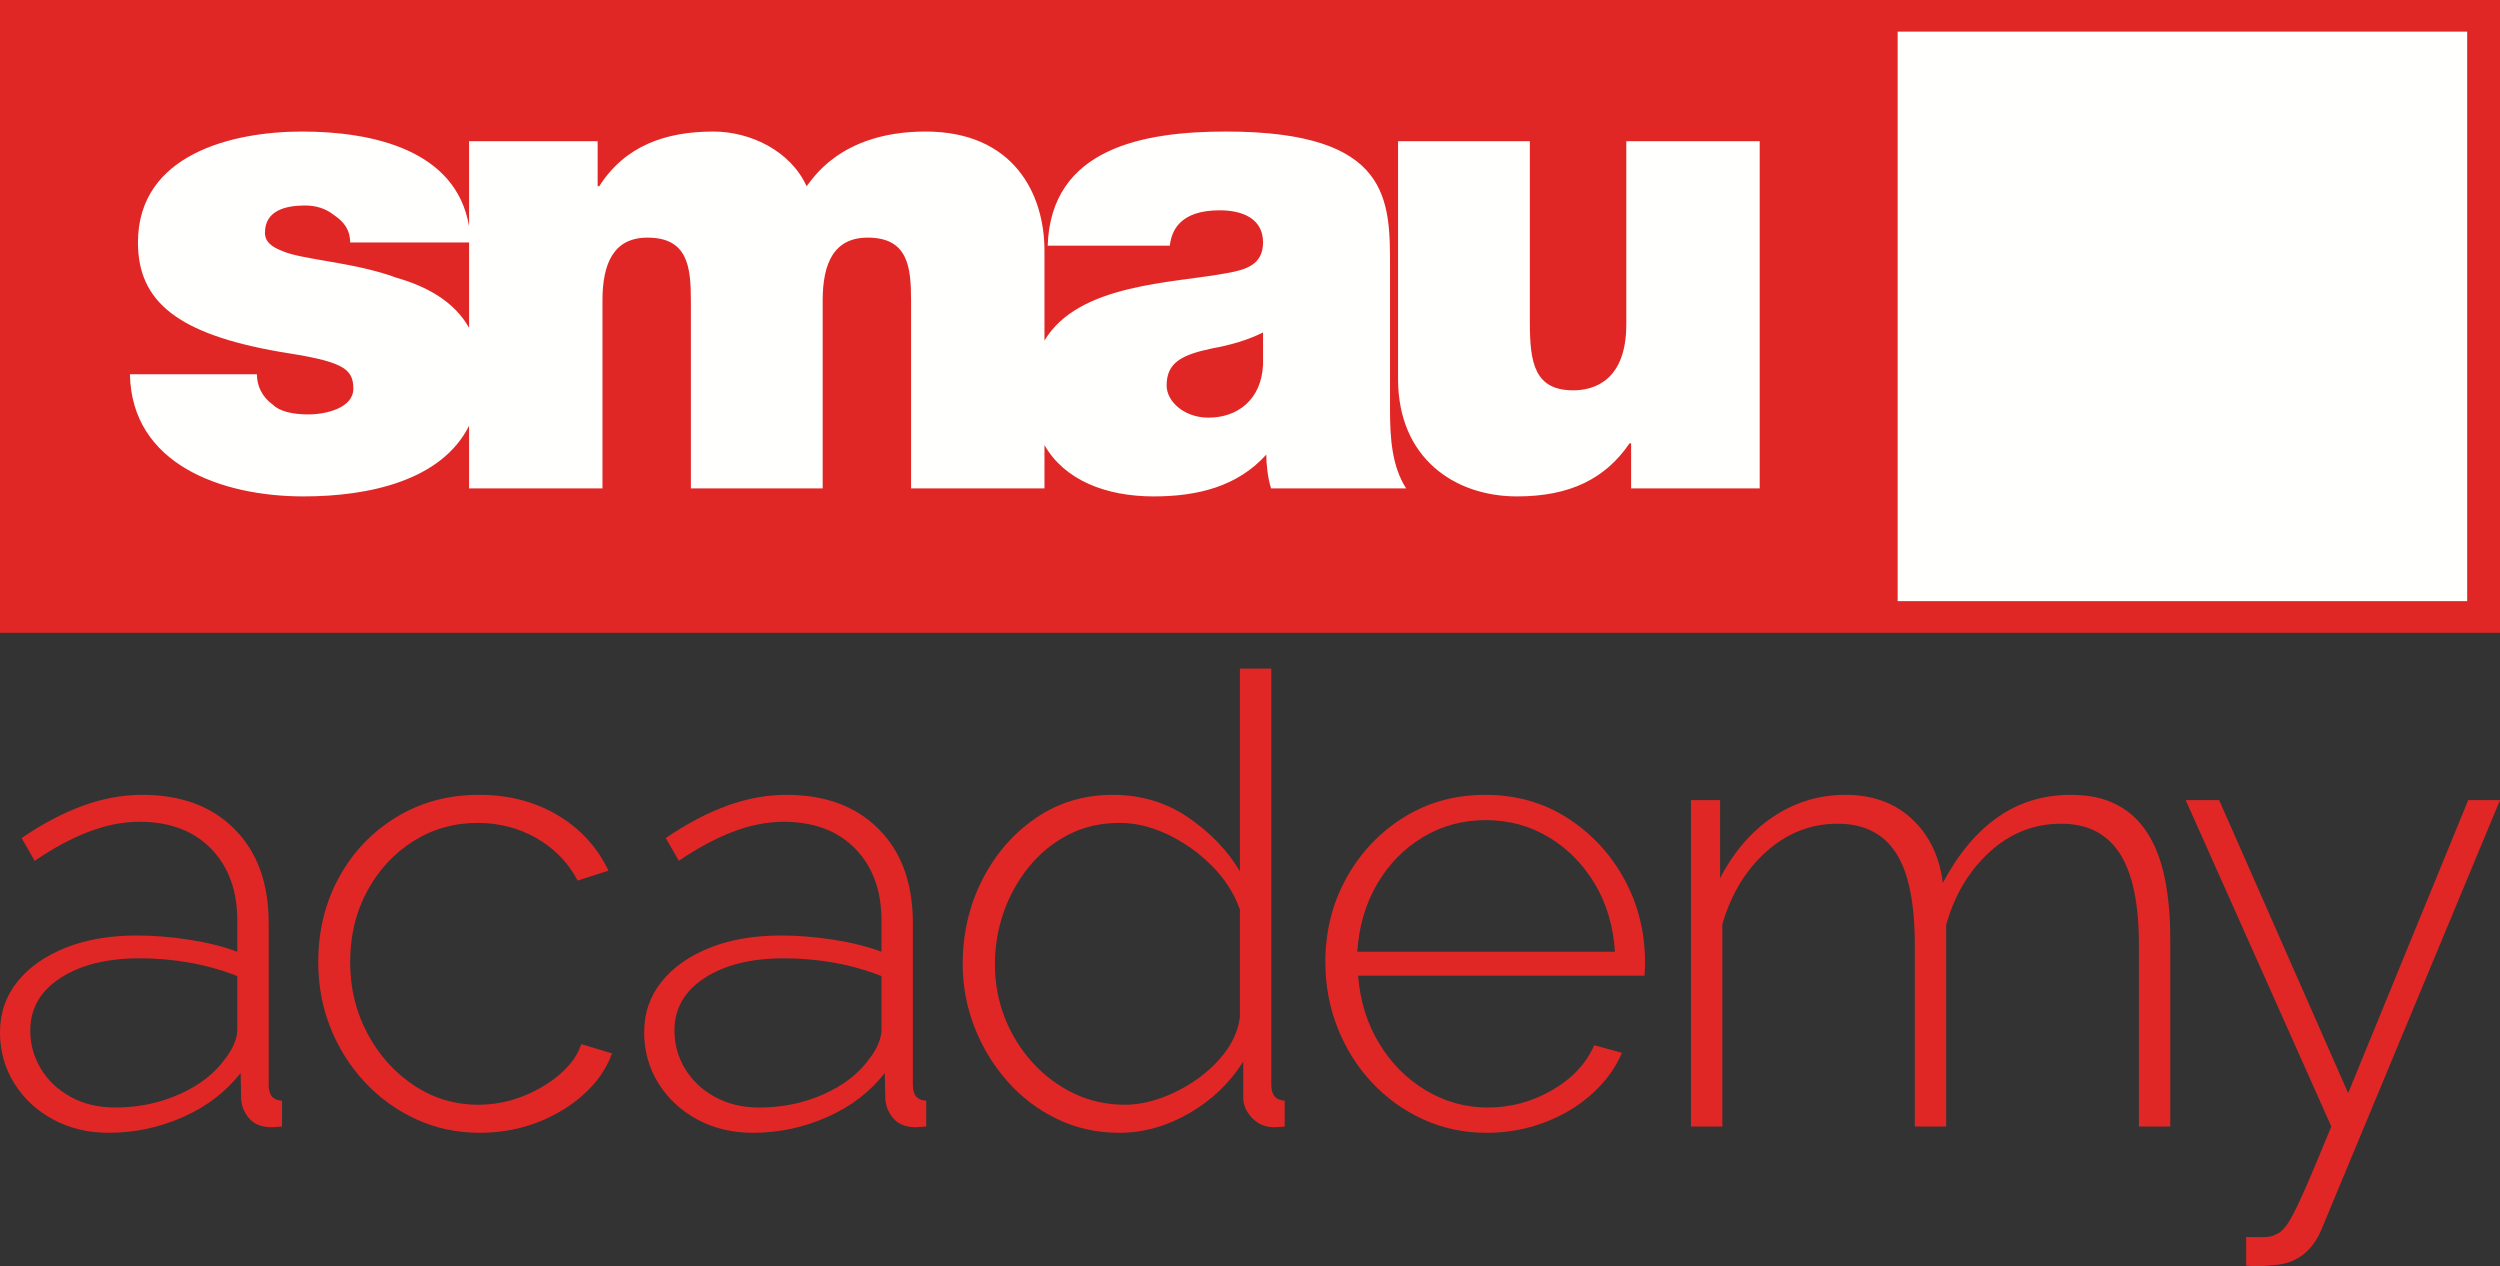 <?xml version="1.0" encoding="UTF-8"?>
<svg width="114.75px" height="58.119px" viewBox="0 0 114.75 58.119" version="1.1" xmlns="http://www.w3.org/2000/svg" xmlns:xlink="http://www.w3.org/1999/xlink">
    <rect x="0" y="0" width="114.75" height="58.119" fill="#333333" stroke="none"/>
    <title>logo smau colore</title>
    <g id="Visual" stroke="none" stroke-width="1" fill="none" fill-rule="evenodd">
        <g id="logo-smau-colore">
            <g id="Group-16" transform="translate(0, 30.689)" fill="#E12726" fill-rule="nonzero">
                <path d="M0,16.703 C0,15.808 0.268,15.028 0.804,14.365 C1.341,13.702 2.078,13.184 3.016,12.811 C3.955,12.438 5.041,12.251 6.276,12.251 C7.044,12.251 7.843,12.315 8.672,12.442 C9.501,12.569 10.241,12.754 10.892,12.997 L10.892,11.565 C10.892,10.188 10.49,9.088 9.687,8.265 C8.883,7.442 7.789,7.031 6.404,7.031 C5.643,7.031 4.862,7.185 4.061,7.493 C3.26,7.801 2.437,8.244 1.592,8.823 L0.992,7.778 C1.961,7.116 2.902,6.62 3.817,6.29 C4.731,5.959 5.636,5.794 6.531,5.794 C8.311,5.794 9.723,6.319 10.766,7.368 C11.81,8.417 12.332,9.854 12.332,11.679 L12.332,19.105 C12.332,19.347 12.383,19.527 12.487,19.644 C12.59,19.761 12.743,19.824 12.945,19.833 L12.945,21.019 C12.77,21.035 12.627,21.045 12.514,21.048 C12.402,21.052 12.309,21.048 12.237,21.037 C11.867,20.994 11.584,20.844 11.389,20.588 C11.193,20.331 11.087,20.053 11.07,19.753 L11.044,18.561 C10.37,19.427 9.489,20.101 8.401,20.583 C7.313,21.065 6.176,21.306 4.99,21.306 C4.045,21.306 3.196,21.103 2.441,20.696 C1.686,20.288 1.09,19.734 0.654,19.034 C0.218,18.333 0,17.556 0,16.703 Z M10.32,17.929 C10.508,17.693 10.65,17.457 10.747,17.221 C10.844,16.986 10.892,16.777 10.892,16.596 L10.892,14.113 C10.201,13.84 9.477,13.636 8.723,13.5 C7.968,13.365 7.199,13.297 6.416,13.297 C4.915,13.297 3.702,13.597 2.777,14.197 C1.851,14.797 1.389,15.603 1.389,16.614 C1.389,17.244 1.551,17.827 1.874,18.364 C2.197,18.901 2.654,19.333 3.243,19.658 C3.832,19.984 4.512,20.146 5.282,20.146 C6.348,20.146 7.335,19.942 8.243,19.534 C9.152,19.126 9.844,18.591 10.32,17.929 Z" id="Shape"></path>
                <path d="M22.025,21.306 C20.978,21.306 20.005,21.1 19.107,20.687 C18.208,20.275 17.421,19.706 16.745,18.982 C16.069,18.258 15.543,17.426 15.169,16.486 C14.795,15.545 14.608,14.541 14.608,13.475 C14.608,12.044 14.924,10.748 15.558,9.588 C16.191,8.428 17.068,7.505 18.187,6.821 C19.307,6.136 20.576,5.794 21.996,5.794 C23.345,5.794 24.542,6.104 25.587,6.723 C26.632,7.342 27.412,8.193 27.928,9.274 L26.514,9.729 C26.077,8.901 25.448,8.253 24.628,7.784 C23.808,7.316 22.906,7.082 21.922,7.082 C20.84,7.082 19.856,7.362 18.969,7.922 C18.082,8.482 17.378,9.244 16.855,10.208 C16.333,11.171 16.072,12.261 16.072,13.475 C16.072,14.67 16.338,15.765 16.87,16.758 C17.402,17.752 18.113,18.544 19.006,19.134 C19.898,19.724 20.88,20.019 21.951,20.019 C22.654,20.019 23.335,19.89 23.994,19.63 C24.654,19.371 25.228,19.029 25.715,18.604 C26.203,18.179 26.524,17.723 26.678,17.236 L28.092,17.663 C27.838,18.361 27.408,18.984 26.8,19.535 C26.192,20.085 25.477,20.518 24.655,20.833 C23.833,21.149 22.956,21.306 22.025,21.306 Z" id="Path"></path>
                <path d="M29.568,16.703 C29.568,15.808 29.836,15.028 30.372,14.365 C30.908,13.702 31.646,13.184 32.584,12.811 C33.522,12.438 34.609,12.251 35.844,12.251 C36.612,12.251 37.411,12.315 38.24,12.442 C39.069,12.569 39.809,12.754 40.46,12.997 L40.46,11.565 C40.46,10.188 40.058,9.088 39.254,8.265 C38.451,7.442 37.356,7.031 35.971,7.031 C35.21,7.031 34.429,7.185 33.628,7.493 C32.827,7.801 32.004,8.244 31.16,8.823 L30.56,7.778 C31.528,7.116 32.47,6.62 33.384,6.29 C34.299,5.959 35.204,5.794 36.099,5.794 C37.879,5.794 39.291,6.319 40.334,7.368 C41.378,8.417 41.9,9.854 41.9,11.679 L41.9,19.105 C41.9,19.347 41.951,19.527 42.054,19.644 C42.158,19.761 42.311,19.824 42.513,19.833 L42.513,21.019 C42.338,21.035 42.195,21.045 42.082,21.048 C41.969,21.052 41.877,21.048 41.805,21.037 C41.435,20.994 41.152,20.844 40.956,20.588 C40.761,20.331 40.654,20.053 40.638,19.753 L40.612,18.561 C39.938,19.427 39.057,20.101 37.969,20.583 C36.881,21.065 35.744,21.306 34.557,21.306 C33.613,21.306 32.763,21.103 32.008,20.696 C31.253,20.288 30.658,19.734 30.222,19.034 C29.786,18.333 29.568,17.556 29.568,16.703 Z M39.888,17.929 C40.076,17.693 40.218,17.457 40.315,17.221 C40.411,16.986 40.46,16.777 40.46,16.596 L40.46,14.113 C39.768,13.84 39.045,13.636 38.291,13.5 C37.536,13.365 36.767,13.297 35.984,13.297 C34.483,13.297 33.27,13.597 32.344,14.197 C31.419,14.797 30.957,15.603 30.957,16.614 C30.957,17.244 31.118,17.827 31.442,18.364 C31.765,18.901 32.222,19.333 32.811,19.658 C33.4,19.984 34.079,20.146 34.849,20.146 C35.915,20.146 36.903,19.942 37.811,19.534 C38.72,19.126 39.412,18.591 39.888,17.929 Z" id="Shape"></path>
                <path d="M44.188,13.565 C44.188,12.166 44.486,10.879 45.082,9.704 C45.678,8.528 46.495,7.583 47.533,6.867 C48.571,6.152 49.752,5.794 51.076,5.794 C52.371,5.794 53.525,6.14 54.539,6.833 C55.552,7.525 56.344,8.349 56.913,9.305 L56.913,-3.55271368e-15 L58.353,-3.55271368e-15 L58.353,19.105 C58.353,19.337 58.405,19.514 58.508,19.636 C58.611,19.759 58.764,19.824 58.966,19.833 L58.966,21.019 C58.658,21.052 58.423,21.059 58.262,21.037 C57.923,20.984 57.64,20.824 57.41,20.559 C57.181,20.294 57.066,20.004 57.066,19.689 L57.066,18.036 C56.449,19.017 55.623,19.808 54.588,20.407 C53.552,21.007 52.481,21.306 51.374,21.306 C50.337,21.306 49.379,21.092 48.501,20.663 C47.622,20.235 46.861,19.653 46.218,18.918 C45.575,18.183 45.076,17.356 44.721,16.435 C44.366,15.515 44.188,14.558 44.188,13.565 Z M56.913,15.975 L56.913,11.061 C56.651,10.322 56.223,9.654 55.63,9.057 C55.036,8.459 54.364,7.981 53.614,7.621 C52.864,7.261 52.124,7.082 51.394,7.082 C50.517,7.082 49.727,7.264 49.026,7.629 C48.325,7.994 47.723,8.486 47.222,9.105 C46.72,9.724 46.335,10.417 46.068,11.186 C45.8,11.954 45.666,12.751 45.666,13.577 C45.666,14.433 45.817,15.248 46.119,16.022 C46.421,16.795 46.847,17.484 47.398,18.088 C47.949,18.692 48.584,19.165 49.305,19.507 C50.025,19.849 50.804,20.019 51.64,20.019 C52.165,20.019 52.721,19.914 53.307,19.704 C53.893,19.493 54.449,19.2 54.977,18.823 C55.504,18.446 55.943,18.014 56.293,17.526 C56.643,17.038 56.85,16.521 56.913,15.975 Z" id="Shape"></path>
                <path d="M68.235,21.306 C67.189,21.306 66.216,21.1 65.317,20.687 C64.418,20.275 63.633,19.708 62.963,18.989 C62.292,18.269 61.77,17.436 61.395,16.49 C61.021,15.544 60.834,14.538 60.834,13.471 C60.834,12.062 61.155,10.777 61.797,9.617 C62.439,8.457 63.313,7.529 64.421,6.835 C65.529,6.141 66.777,5.794 68.168,5.794 C69.577,5.794 70.832,6.146 71.933,6.85 C73.035,7.553 73.905,8.486 74.546,9.647 C75.186,10.809 75.506,12.088 75.506,13.485 C75.506,13.602 75.503,13.714 75.499,13.821 C75.495,13.929 75.488,14.02 75.48,14.094 L62.337,14.094 C62.425,15.244 62.744,16.277 63.294,17.19 C63.845,18.104 64.559,18.825 65.437,19.354 C66.314,19.882 67.265,20.146 68.289,20.146 C69.339,20.146 70.323,19.881 71.241,19.351 C72.159,18.82 72.803,18.132 73.175,17.287 L74.446,17.635 C74.152,18.332 73.694,18.96 73.072,19.52 C72.451,20.08 71.722,20.518 70.886,20.833 C70.05,21.149 69.167,21.306 68.235,21.306 Z M62.299,12.997 L74.126,12.997 C74.049,11.815 73.739,10.771 73.194,9.867 C72.65,8.963 71.945,8.251 71.078,7.733 C70.211,7.214 69.247,6.954 68.184,6.954 C67.14,6.954 66.184,7.214 65.318,7.733 C64.452,8.251 63.751,8.966 63.216,9.875 C62.681,10.785 62.376,11.825 62.299,12.997 Z" id="Shape"></path>
                <path d="M99.615,21.019 L98.175,21.019 L98.175,12.659 C98.175,10.774 97.881,9.38 97.292,8.476 C96.703,7.571 95.807,7.119 94.605,7.119 C93.363,7.119 92.267,7.553 91.318,8.421 C90.37,9.289 89.706,10.404 89.329,11.768 L89.329,21.019 L87.889,21.019 L87.889,12.659 C87.889,10.744 87.599,9.342 87.02,8.453 C86.44,7.564 85.549,7.119 84.348,7.119 C83.124,7.119 82.036,7.544 81.083,8.392 C80.13,9.241 79.454,10.356 79.055,11.74 L79.055,21.019 L77.615,21.019 L77.615,6.037 L78.953,6.037 L78.953,9.616 C79.589,8.395 80.407,7.453 81.407,6.789 C82.408,6.126 83.506,5.794 84.703,5.794 C85.95,5.794 86.97,6.164 87.761,6.905 C88.553,7.645 89.024,8.622 89.175,9.837 C89.89,8.497 90.735,7.488 91.711,6.81 C92.687,6.133 93.8,5.794 95.05,5.794 C95.871,5.794 96.569,5.942 97.143,6.237 C97.718,6.532 98.189,6.963 98.556,7.529 C98.923,8.095 99.191,8.789 99.361,9.611 C99.531,10.432 99.615,11.364 99.615,12.405 L99.615,21.019 Z" id="Path"></path>
                <path d="M103.1,26.088 C103.392,26.097 103.661,26.1 103.905,26.096 C104.149,26.093 104.327,26.053 104.44,25.979 C104.619,25.925 104.796,25.774 104.973,25.525 C105.15,25.276 105.393,24.804 105.704,24.108 C106.015,23.413 106.45,22.383 107.009,21.019 L100.324,6.037 L101.859,6.037 L107.78,19.486 L113.291,6.037 L114.75,6.037 L106.552,25.751 C106.433,26.043 106.272,26.31 106.07,26.553 C105.869,26.797 105.624,26.991 105.336,27.135 C105.049,27.28 104.701,27.363 104.293,27.384 C104.12,27.406 103.937,27.42 103.744,27.428 C103.551,27.435 103.336,27.427 103.1,27.401 L103.1,26.088 Z" id="Path"></path>
            </g>
            <g id="Group-15">
                <polygon id="Fill-2" fill="#E12726" points="0 29.044 114.75 29.044 114.75 0 0 0"></polygon>
                <path d="M57.974,16.735 C57.9,18.358 56.794,19.17 55.466,19.17 C54.359,19.17 53.548,18.432 53.548,17.694 C53.548,16.661 54.212,16.292 55.613,15.997 C56.425,15.85 57.236,15.628 57.974,15.26 L57.974,16.735 Z M80.77,6.481 L74.647,6.481 L74.647,14.891 C74.647,17.399 73.245,17.916 72.212,17.916 C70.442,17.916 70.22,16.661 70.22,14.817 L70.22,6.481 L64.171,6.481 L64.171,17.399 C64.171,21.014 66.754,22.785 69.63,22.785 C72.065,22.785 73.687,21.973 74.795,20.35 L74.868,20.35 L74.868,22.416 L80.77,22.416 L80.77,6.481 Z M21.53,10.386 C20.939,6.881 17.107,6.038 13.858,6.038 C10.685,6.038 6.332,7.071 6.332,11.129 C6.332,13.858 8.177,15.333 12.825,16.145 C15.702,16.588 16.218,16.883 16.218,17.842 C16.218,18.727 14.964,19.022 14.153,19.022 C13.415,19.022 12.825,18.875 12.53,18.58 C12.013,18.211 11.792,17.694 11.792,17.178 L5.964,17.178 C6.038,21.309 10.169,22.785 13.931,22.785 C16.967,22.785 20.279,22.045 21.53,19.543 L21.53,22.416 L27.653,22.416 L27.653,13.785 C27.653,12.088 28.17,10.907 29.719,10.907 C31.563,10.907 31.711,12.235 31.711,13.785 L31.711,22.416 L37.761,22.416 L37.761,13.785 C37.761,12.088 38.276,10.907 39.826,10.907 C41.67,10.907 41.818,12.235 41.818,13.785 L41.818,22.416 L47.941,22.416 L47.941,20.429 C48.861,22.042 50.761,22.785 52.957,22.785 C54.949,22.785 56.794,22.342 58.122,20.867 C58.122,21.309 58.195,21.973 58.343,22.416 L64.54,22.416 C63.876,21.383 63.802,20.055 63.802,18.801 L63.802,12.309 C63.802,9.21 63.876,6.038 56.277,6.038 C52.515,6.038 48.236,6.776 48.089,11.276 L53.695,11.276 C53.769,10.612 54.138,9.653 55.982,9.653 C57.015,9.653 57.974,10.021 57.974,11.129 C57.974,12.161 57.163,12.382 56.351,12.53 C53.847,13.007 49.512,13.002 47.941,15.631 L47.941,11.497 C47.941,8.915 46.539,6.038 42.482,6.038 C38.498,6.038 37.244,8.325 37.022,8.546 C36.285,6.923 34.441,6.038 32.744,6.038 C30.53,6.038 28.686,6.702 27.506,8.546 L27.432,8.546 L27.432,6.481 L21.53,6.481 L21.53,10.386 Z M21.53,15.046 C20.857,13.845 19.6,13.149 18.21,12.752 C16.218,12.013 13.858,11.94 12.898,11.497 C12.53,11.349 12.161,11.129 12.161,10.686 C12.161,9.653 13.12,9.432 14.005,9.432 C14.522,9.432 14.964,9.579 15.333,9.874 C15.776,10.17 16.071,10.538 16.071,11.129 L21.53,11.129 L21.53,15.046 L21.53,15.046 Z" id="Fill-3" fill="#FFFFFE"></path>
                <polygon id="Fill-4" fill="#FFFFFE" points="87.103 27.592 113.243 27.592 113.243 1.452 87.103 1.452"></polygon>
            </g>
        </g>
    </g>
</svg>
